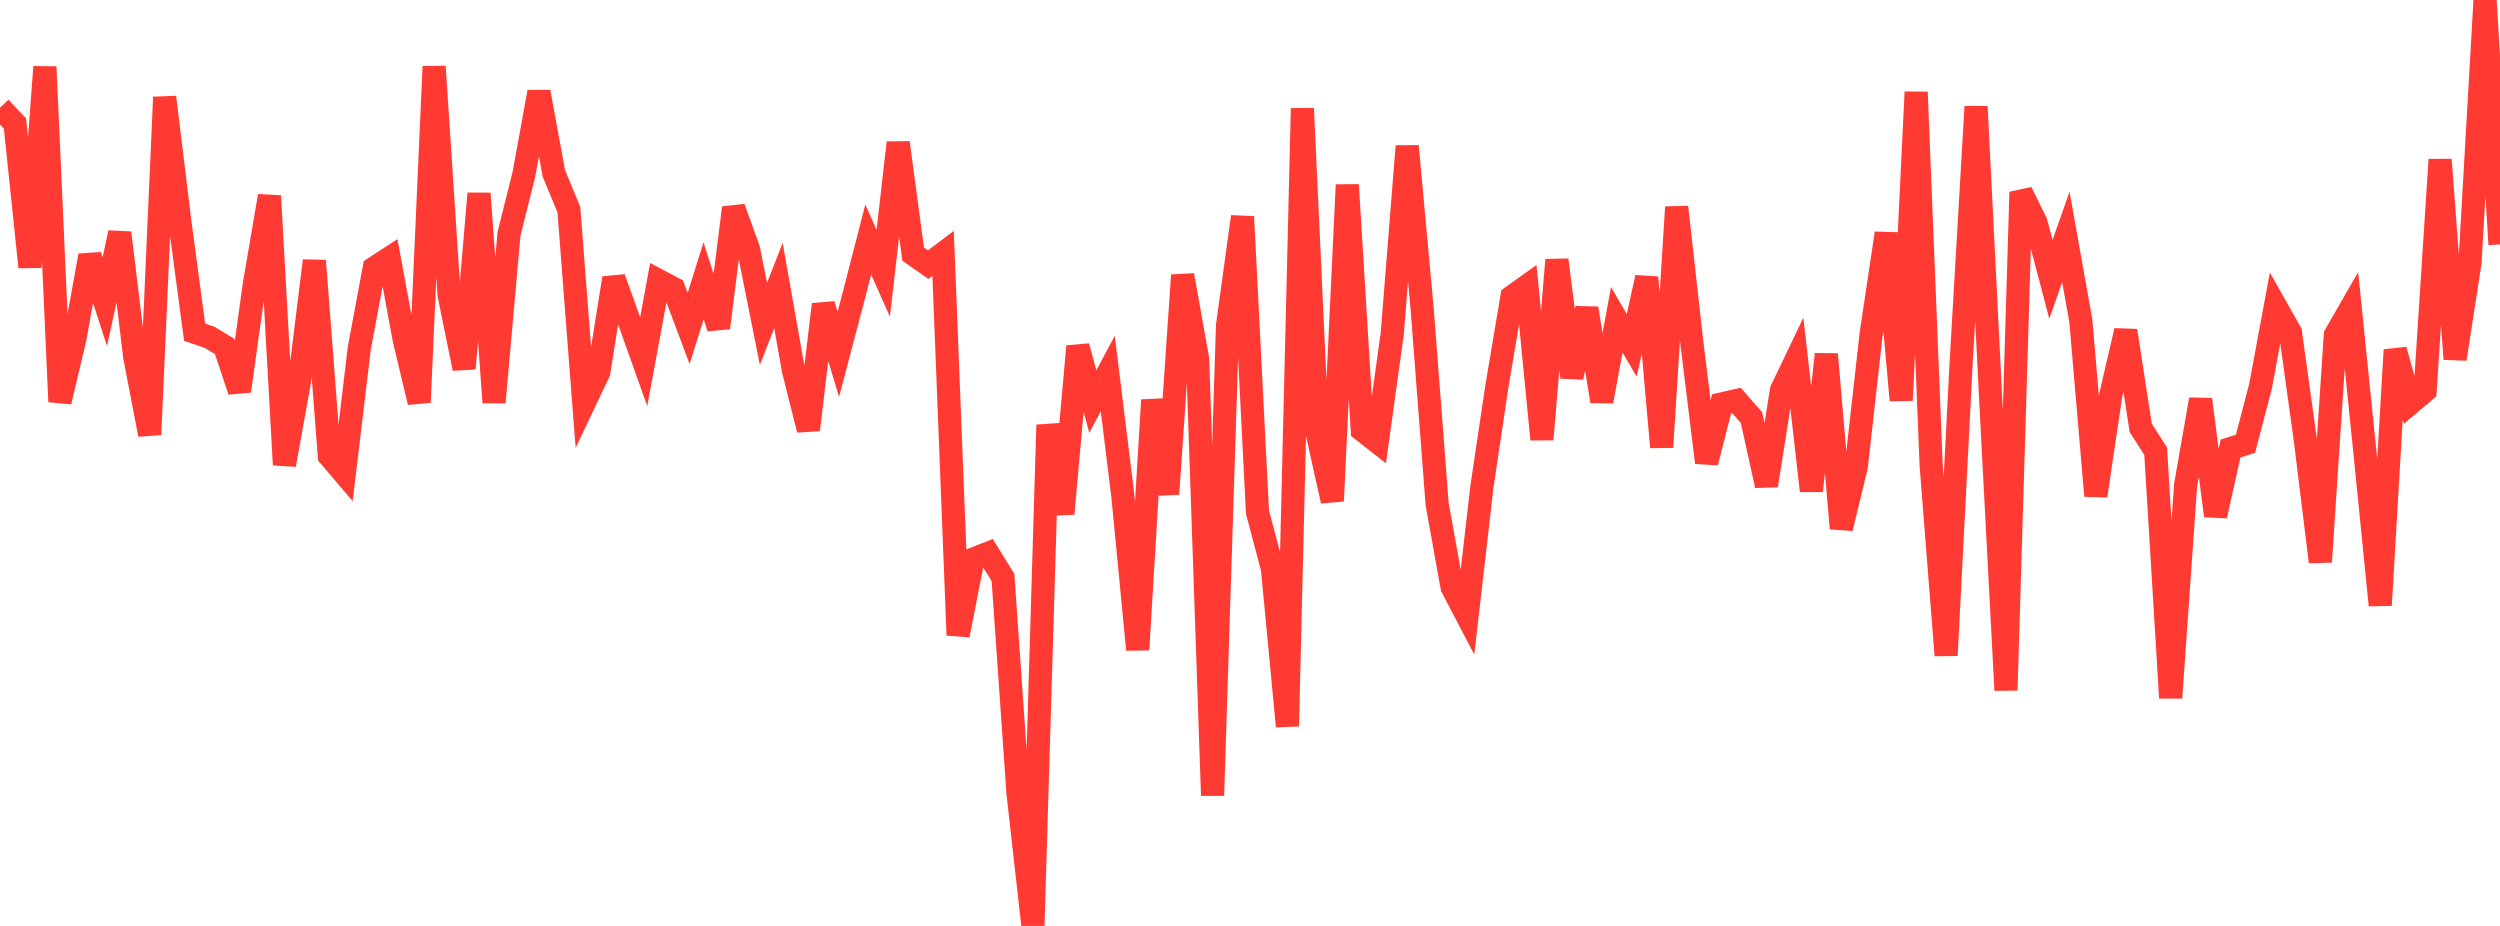 <?xml version="1.0" standalone="no"?>
<!DOCTYPE svg PUBLIC "-//W3C//DTD SVG 1.1//EN" "http://www.w3.org/Graphics/SVG/1.1/DTD/svg11.dtd">

<svg width="135" height="50" viewBox="0 0 135 50" preserveAspectRatio="none" 
  xmlns="http://www.w3.org/2000/svg"
  xmlns:xlink="http://www.w3.org/1999/xlink">


<polyline points="0.0, 5.817 0.808, 6.665 1.617, 14.423 2.425, 3.609 3.234, 21.693 4.042, 18.296 4.85, 13.8 5.659, 16.293 6.467, 12.571 7.275, 19.258 8.084, 23.469 8.892, 5.248 9.701, 11.896 10.509, 17.939 11.317, 18.218 12.126, 18.704 12.934, 21.115 13.743, 15.301 14.551, 10.58 15.359, 25.1 16.168, 20.607 16.976, 14.079 17.784, 24.619 18.593, 25.568 19.401, 18.811 20.21, 14.473 21.018, 13.947 21.826, 18.328 22.635, 21.724 23.443, 3.592 24.251, 15.925 25.06, 19.9 25.868, 10.448 26.677, 21.731 27.485, 12.637 28.293, 9.406 29.102, 4.965 29.91, 9.371 30.719, 11.317 31.527, 21.798 32.335, 20.098 33.144, 15.017 33.952, 17.265 34.76, 19.531 35.569, 15.152 36.377, 15.581 37.186, 17.738 37.994, 15.159 38.802, 17.704 39.611, 11.223 40.419, 13.447 41.228, 17.491 42.036, 15.419 42.844, 19.987 43.653, 23.211 44.461, 16.44 45.269, 19.131 46.078, 16.069 46.886, 12.936 47.695, 14.754 48.503, 7.704 49.311, 13.726 50.12, 14.291 50.928, 13.685 51.737, 34.3 52.545, 30.194 53.353, 29.877 54.162, 31.185 54.97, 42.807 55.778, 50.0 56.587, 22.946 57.395, 27.744 58.204, 18.702 59.012, 21.687 59.82, 20.169 60.629, 26.736 61.437, 35.083 62.246, 21.604 63.054, 26.676 63.862, 14.861 64.671, 19.381 65.479, 42.956 66.287, 17.564 67.096, 11.701 67.904, 27.655 68.713, 30.715 69.521, 39.217 70.329, 5.852 71.138, 23.439 71.946, 27.054 72.754, 9.98 73.563, 23.226 74.371, 23.858 75.18, 18.025 75.988, 7.893 76.796, 16.672 77.605, 27.216 78.413, 31.71 79.222, 33.256 80.03, 26.231 80.838, 20.823 81.647, 16.023 82.455, 15.447 83.263, 23.727 84.072, 14.034 84.88, 20.37 85.689, 16.652 86.497, 21.671 87.305, 17.267 88.114, 18.649 88.922, 14.983 89.731, 24.147 90.539, 11.182 91.347, 18.4 92.156, 24.977 92.964, 21.816 93.772, 21.63 94.581, 22.553 95.389, 26.218 96.198, 21.074 97.006, 19.386 97.814, 26.504 98.623, 19.13 99.431, 28.532 100.24, 25.19 101.048, 17.984 101.856, 12.595 102.665, 21.618 103.473, 4.972 104.281, 25.106 105.09, 35.391 105.898, 19.66 106.707, 5.754 107.515, 21.911 108.323, 37.274 109.132, 10.373 109.94, 12.01 110.749, 15.088 111.557, 12.796 112.365, 17.322 113.174, 26.773 113.982, 21.327 114.79, 17.858 115.599, 23.104 116.407, 24.368 117.216, 37.683 118.024, 26.19 118.832, 21.567 119.641, 27.855 120.449, 24.222 121.257, 23.96 122.066, 20.87 122.874, 16.518 123.683, 17.948 124.491, 23.78 125.299, 30.341 126.108, 18.092 126.916, 16.685 127.725, 24.616 128.533, 32.683 129.341, 18.896 130.15, 21.78 130.958, 21.099 131.766, 8.62 132.575, 19.386 133.383, 14.143 134.192, 0.0 135.0, 13.199" fill="none" stroke="#ff3a33" stroke-width="1.25"/>

</svg>